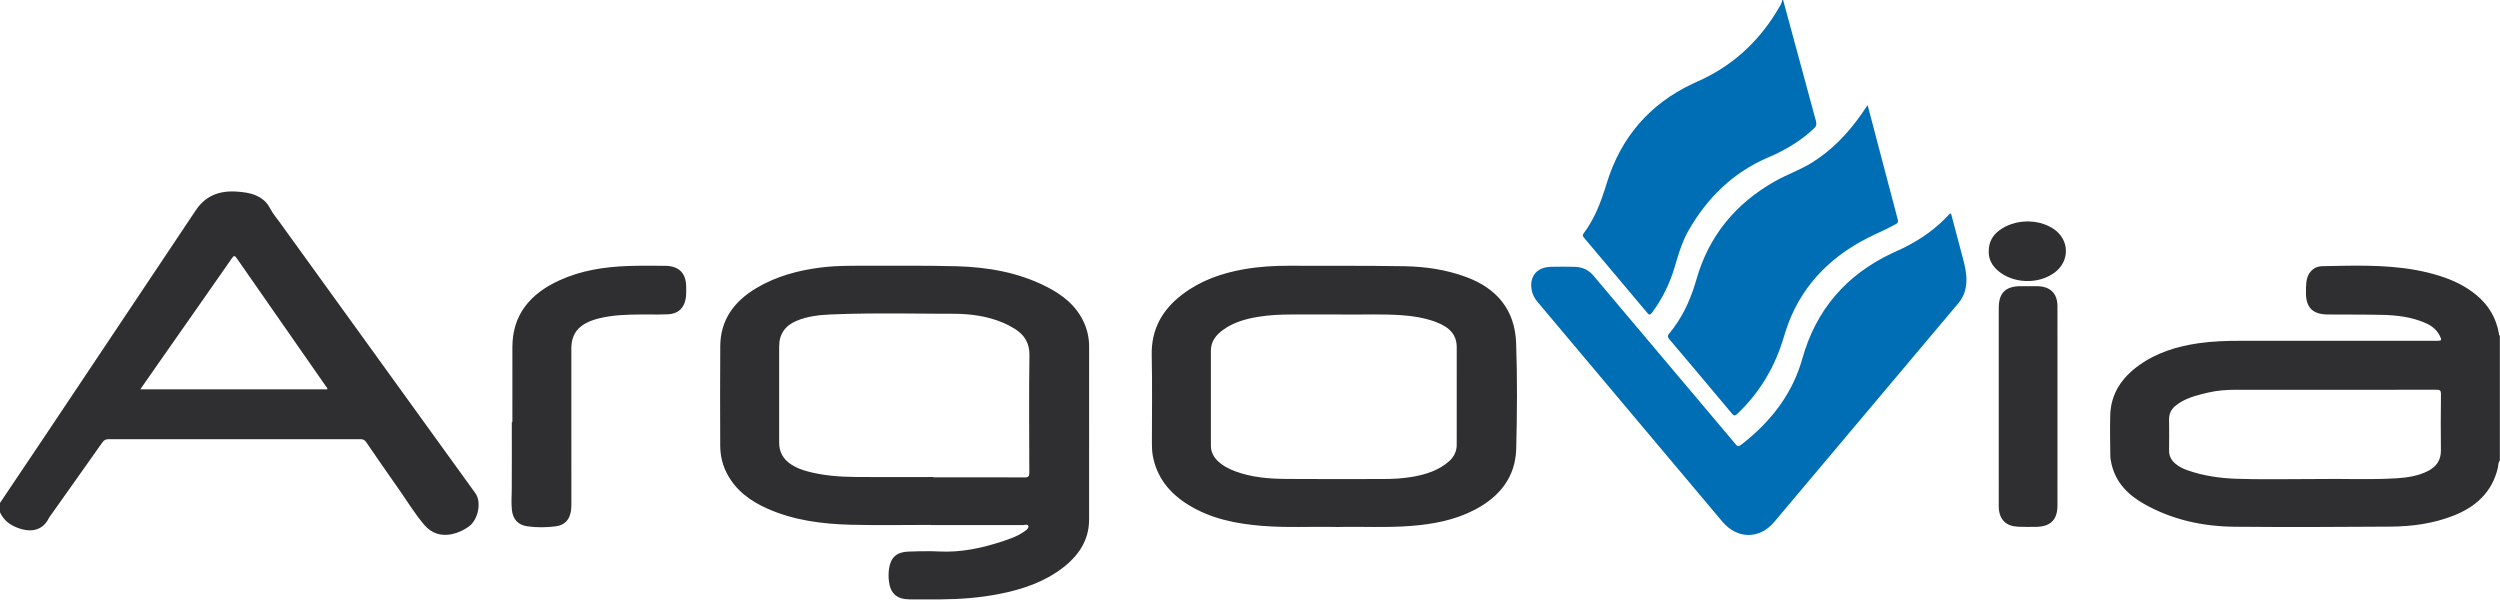 <?xml version="1.0" encoding="UTF-8"?>
<svg width="201px" height="49px" viewBox="0 0 201 49" version="1.1" xmlns="http://www.w3.org/2000/svg" xmlns:xlink="http://www.w3.org/1999/xlink">
    <title>argovia</title>
    <g id="logos" stroke="none" stroke-width="1" fill="none" fill-rule="evenodd">
        <g id="argovia" transform="translate(0, -50)">
            <g transform="translate(0, 50)" id="Shape">
                <path d="M19.06,15.406 C19.604,15.446 20.146,15.509 20.65,15.743 C21.068,15.936 21.387,16.209 21.624,16.592 L21.72,16.763 C21.926,17.165 22.233,17.519 22.501,17.89 L38.222,39.657 L38.222,39.657 C38.732,40.363 38.454,41.792 37.688,42.337 C37.282,42.626 36.83,42.841 36.337,42.945 C35.453,43.13 34.695,42.881 34.118,42.206 C33.726,41.748 33.376,41.26 33.037,40.764 L32.365,39.768 C32.253,39.603 32.139,39.438 32.024,39.274 C31.153,38.041 30.297,36.797 29.445,35.551 C29.321,35.369 29.189,35.309 28.967,35.309 C22.225,35.315 15.483,35.316 8.741,35.309 C8.507,35.309 8.366,35.377 8.234,35.564 L6.153,38.506 L6.153,38.506 L4.068,41.446 C4.015,41.52 3.957,41.593 3.917,41.674 C3.491,42.546 2.657,42.826 1.652,42.518 C0.911,42.291 0.325,41.9 0,41.189 L0,40.437 L3.836,34.726 L3.836,34.726 C7.808,28.787 11.779,22.848 15.743,16.904 C16.536,15.714 17.675,15.306 19.06,15.406 Z M19.039,20.77 C18.864,20.517 18.798,20.544 18.638,20.774 L16.093,24.418 L16.093,24.418 L12.984,28.858 L12.984,28.858 L11.28,31.3 L26.32,31.3 C26.326,31.227 26.298,31.177 26.264,31.133 L26.196,31.048 L26.196,31.048 C23.81,27.622 21.419,24.2 19.039,20.77 Z M196.174,22.189 C197.253,22.531 198.258,23.015 199.127,23.742 C200.101,24.556 200.695,25.581 200.914,26.816 C200.925,26.876 200.889,26.958 200.988,26.981 L200.988,37.022 C200.913,37.116 200.883,37.221 200.865,37.33 L200.837,37.549 C200.832,37.586 200.825,37.622 200.817,37.657 C200.35,39.573 199.064,40.752 197.258,41.46 C195.629,42.099 193.915,42.329 192.179,42.341 C188.006,42.371 183.833,42.389 179.66,42.35 C177.086,42.326 174.616,41.785 172.365,40.505 C171.102,39.787 170.128,38.809 169.778,37.359 C169.719,37.117 169.673,36.866 169.669,36.619 C169.655,35.549 169.636,34.479 169.661,33.41 C169.703,31.673 170.578,30.374 171.971,29.373 C173.401,28.345 175.038,27.848 176.768,27.596 C177.897,27.432 179.033,27.4 180.173,27.401 L195.901,27.402 C196.315,27.402 196.343,27.365 196.154,26.988 C195.907,26.495 195.49,26.176 194.989,25.96 C193.874,25.479 192.688,25.34 191.489,25.314 L190.049,25.294 L190.049,25.294 L187.166,25.285 L187.166,25.285 C185.957,25.28 185.402,24.742 185.398,23.553 C185.396,23.258 185.398,22.96 185.433,22.667 C185.517,21.949 185.984,21.416 186.712,21.402 L188.302,21.37 C190.953,21.327 193.598,21.372 196.174,22.189 Z M195.875,31.334 C190.491,31.344 185.108,31.344 179.725,31.339 C178.978,31.338 178.239,31.396 177.514,31.567 L176.981,31.697 C176.273,31.879 175.583,32.111 174.986,32.562 C174.595,32.857 174.383,33.232 174.393,33.733 C174.408,34.564 174.403,35.395 174.394,36.226 C174.39,36.657 174.57,36.995 174.89,37.271 C175.154,37.498 175.46,37.659 175.789,37.779 C177.109,38.26 178.494,38.453 179.882,38.496 C180.728,38.522 181.574,38.53 182.446,38.53 L183.776,38.526 L183.776,38.526 L185.884,38.515 C186.128,38.514 186.375,38.513 186.627,38.513 C186.977,38.506 187.344,38.504 187.723,38.505 L189.505,38.519 C190.53,38.525 191.605,38.52 192.679,38.454 C193.563,38.4 194.435,38.27 195.232,37.855 C195.905,37.505 196.257,36.976 196.249,36.207 C196.233,34.704 196.234,33.201 196.253,31.699 C196.257,31.394 196.174,31.334 195.875,31.334 Z M76.912,21.406 C79.41,21.475 81.853,21.896 84.109,23.034 C85.427,23.698 86.546,24.575 87.16,25.951 C87.433,26.563 87.565,27.204 87.565,27.872 C87.564,32.504 87.568,37.137 87.563,41.769 C87.561,43.455 86.704,44.703 85.39,45.694 C83.904,46.815 82.18,47.39 80.367,47.749 C78.802,48.06 77.218,48.178 75.624,48.19 C74.787,48.195 73.95,48.198 73.113,48.189 C72.112,48.178 71.591,47.719 71.472,46.753 C71.43,46.413 71.429,46.071 71.478,45.732 C71.607,44.826 72.083,44.382 73.027,44.348 C73.645,44.325 74.266,44.308 74.885,44.318 L75.502,44.339 C77.323,44.432 79.052,44.046 80.754,43.472 C81.148,43.339 81.539,43.197 81.908,43.005 C82.081,42.915 82.248,42.809 82.405,42.694 L82.529,42.597 C82.631,42.509 82.714,42.403 82.679,42.289 C82.645,42.177 82.543,42.178 82.436,42.194 L82.309,42.214 C82.289,42.217 82.269,42.219 82.251,42.218 C79.786,42.211 77.322,42.213 74.857,42.213 L74.857,42.202 C72.719,42.202 70.579,42.244 68.441,42.191 C66.135,42.133 63.855,41.846 61.721,40.904 C60.314,40.283 59.122,39.408 58.417,38.011 C58.072,37.327 57.908,36.597 57.906,35.838 C57.9,33.164 57.886,30.489 57.909,27.814 C57.927,25.705 59.035,24.217 60.82,23.157 C62.394,22.223 64.125,21.749 65.936,21.515 C66.731,21.413 67.528,21.377 68.327,21.369 L68.926,21.367 C71.588,21.379 74.252,21.333 76.912,21.406 Z M76.662,25.227 L75.258,25.222 L75.258,25.222 L72.448,25.203 C70.575,25.194 68.702,25.202 66.83,25.28 C65.88,25.32 64.929,25.422 64.04,25.797 C63.113,26.188 62.641,26.868 62.645,27.872 C62.653,30.445 62.652,33.017 62.645,35.59 C62.642,36.337 62.962,36.9 63.577,37.319 C64.001,37.608 64.477,37.782 64.972,37.913 C66.215,38.242 67.49,38.335 68.768,38.348 L70.86,38.358 L70.86,38.358 L75.045,38.353 L75.045,38.377 L79.928,38.376 C80.742,38.377 81.556,38.38 82.37,38.386 C82.705,38.388 82.758,38.283 82.757,37.988 C82.747,34.846 82.722,31.704 82.767,28.563 C82.782,27.572 82.365,26.92 81.563,26.422 C81.269,26.239 80.963,26.079 80.642,25.944 C79.371,25.41 78.023,25.229 76.662,25.227 Z M103.626,21.367 C106.718,21.379 109.811,21.353 112.902,21.404 C114.588,21.432 116.254,21.675 117.849,22.26 C120.368,23.182 121.801,24.929 121.897,27.581 C121.998,30.401 121.974,33.225 121.906,36.046 C121.85,38.354 120.585,39.931 118.566,40.986 C116.991,41.809 115.276,42.135 113.519,42.279 C111.523,42.443 109.523,42.323 107.525,42.37 C105.503,42.322 103.479,42.444 101.46,42.279 C99.36,42.108 97.323,41.701 95.513,40.571 C94.02,39.639 92.992,38.368 92.681,36.62 C92.624,36.298 92.614,35.964 92.613,35.635 C92.608,33.279 92.652,30.922 92.598,28.566 C92.551,26.489 93.43,24.911 95.063,23.67 C96.519,22.564 98.193,21.97 99.986,21.652 C101.19,21.439 102.404,21.363 103.626,21.367 Z M112.691,25.343 C111.923,25.291 111.154,25.279 110.411,25.28 L108.796,25.29 C108.624,25.291 108.455,25.292 108.29,25.291 L107.803,25.285 L103.839,25.285 C102.933,25.286 102.03,25.328 101.134,25.477 C100.142,25.641 99.189,25.912 98.363,26.502 C97.777,26.92 97.354,27.437 97.355,28.197 C97.357,30.735 97.356,33.272 97.355,35.81 C97.355,36.29 97.535,36.692 97.877,37.032 C98.294,37.446 98.807,37.706 99.353,37.907 C100.678,38.393 102.068,38.497 103.463,38.507 C106.054,38.528 108.646,38.516 111.237,38.512 C112.051,38.511 112.862,38.466 113.663,38.318 C114.7,38.126 115.681,37.806 116.489,37.1 C116.856,36.78 117.069,36.391 117.112,35.927 L117.12,35.75 L117.121,27.899 C117.121,27.181 116.805,26.633 116.189,26.249 C115.953,26.103 115.704,25.985 115.443,25.887 C114.556,25.556 113.631,25.408 112.691,25.343 Z M41.195,33.944 C41.195,31.93 41.191,29.917 41.196,27.903 C41.202,25.278 42.647,23.612 44.962,22.547 C46.726,21.736 48.611,21.451 50.537,21.385 C51.501,21.352 52.466,21.368 53.431,21.37 C54.583,21.373 55.165,21.945 55.169,23.075 L55.171,23.551 C55.168,23.71 55.157,23.869 55.127,24.028 C54.982,24.793 54.509,25.237 53.705,25.27 L52.985,25.286 L52.985,25.286 L51.543,25.285 L51.543,25.285 C50.381,25.289 49.222,25.325 48.089,25.615 C47.604,25.74 47.14,25.915 46.74,26.221 C46.141,26.678 45.937,27.301 45.937,28.022 C45.942,32.199 45.94,36.375 45.939,40.552 C45.939,40.711 45.931,40.871 45.912,41.028 C45.823,41.753 45.421,42.22 44.692,42.316 C43.933,42.415 43.157,42.419 42.398,42.316 C41.64,42.214 41.228,41.728 41.153,40.974 C41.126,40.696 41.123,40.417 41.127,40.139 L41.145,39.304 L41.145,39.304 C41.155,37.517 41.149,35.731 41.149,33.944 L41.195,33.944 L41.195,33.944 Z M165.419,24.623 L165.421,28.667 L165.421,28.667 L165.42,40.629 L165.42,40.629 C165.42,41.793 164.871,42.343 163.683,42.36 C163.207,42.366 162.73,42.37 162.255,42.349 C161.29,42.306 160.767,41.795 160.702,40.856 L160.699,40.719 L160.699,40.719 L160.7,24.748 L160.7,24.748 C160.7,23.555 161.25,23.011 162.458,23.008 C162.899,23.007 163.34,23.003 163.782,23.009 C164.842,23.023 165.418,23.587 165.419,24.623 Z M159.895,20.214 C159.891,19.493 160.177,18.958 160.711,18.547 C161.92,17.619 163.822,17.553 165.092,18.393 C166.396,19.256 166.442,20.992 165.184,21.92 C163.881,22.881 161.853,22.813 160.628,21.759 C160.141,21.34 159.877,20.813 159.895,20.214 Z" fill="#2F2E30"></path>
                <path d="M156.867,17.175 L157.332,18.938 L157.332,18.938 L157.802,20.71 C157.97,21.338 158.124,21.963 158.099,22.622 C158.075,23.281 157.89,23.86 157.453,24.378 L142.644,41.97 L142.644,41.97 C141.464,43.372 139.664,43.352 138.484,41.947 C133.531,36.052 128.574,30.161 123.615,24.271 C123.363,23.972 123.196,23.642 123.137,23.264 C122.969,22.187 123.59,21.469 124.709,21.451 C125.348,21.44 125.988,21.433 126.627,21.453 C127.221,21.471 127.723,21.699 128.111,22.159 L139.452,35.606 C139.691,35.889 139.735,35.941 139.954,35.785 L140.109,35.666 L140.109,35.666 C142.297,33.938 143.961,31.859 144.794,29.211 L144.903,28.847 C145.997,24.943 148.401,22.12 152.081,20.377 L152.441,20.212 C153.934,19.548 155.284,18.697 156.417,17.544 L156.695,17.249 C156.731,17.21 156.766,17.155 156.867,17.175 Z M149.701,9.119 L150.157,8.448 L150.157,8.448 L151.374,13.081 L151.374,13.081 L152.583,17.657 L152.583,17.657 C152.638,17.864 152.564,17.936 152.407,18.026 C151.684,18.437 150.91,18.75 150.169,19.127 C146.926,20.775 144.647,23.246 143.56,26.635 L143.448,27.002 C142.743,29.431 141.526,31.515 139.684,33.269 C139.515,33.43 139.433,33.448 139.298,33.307 L139.244,33.247 C137.575,31.248 135.895,29.258 134.212,27.27 C134.081,27.115 134.043,27.012 134.189,26.837 C135.182,25.647 135.833,24.291 136.283,22.836 L136.392,22.47 C137.38,18.987 139.523,16.377 142.701,14.576 C143.663,14.03 144.727,13.669 145.67,13.082 C147.322,12.054 148.613,10.683 149.701,9.119 L149.701,9.119 Z M143.364,0 C144.242,3.249 145.118,6.498 146.005,9.744 C146.073,9.995 146.031,10.151 145.838,10.332 C144.883,11.232 143.789,11.918 142.603,12.462 L142.204,12.638 C139.328,13.862 137.248,15.915 135.741,18.564 C135.353,19.245 135.096,19.978 134.867,20.72 L134.645,21.465 L134.645,21.465 C134.253,22.787 133.661,24.01 132.832,25.126 C132.68,25.33 132.606,25.336 132.472,25.192 L129.895,22.126 L129.895,22.126 L127.365,19.127 C127.269,19.013 127.203,18.926 127.317,18.775 C128.237,17.559 128.742,16.162 129.182,14.729 C130.306,11.068 132.607,8.372 136.08,6.735 L136.443,6.569 C139.16,5.373 141.215,3.523 142.744,1.088 L143.126,0.458 C143.206,0.316 143.273,0.167 143.294,0 L143.364,0 Z" fill="#006EB4"></path>
            </g>
        </g>
    </g>
</svg>